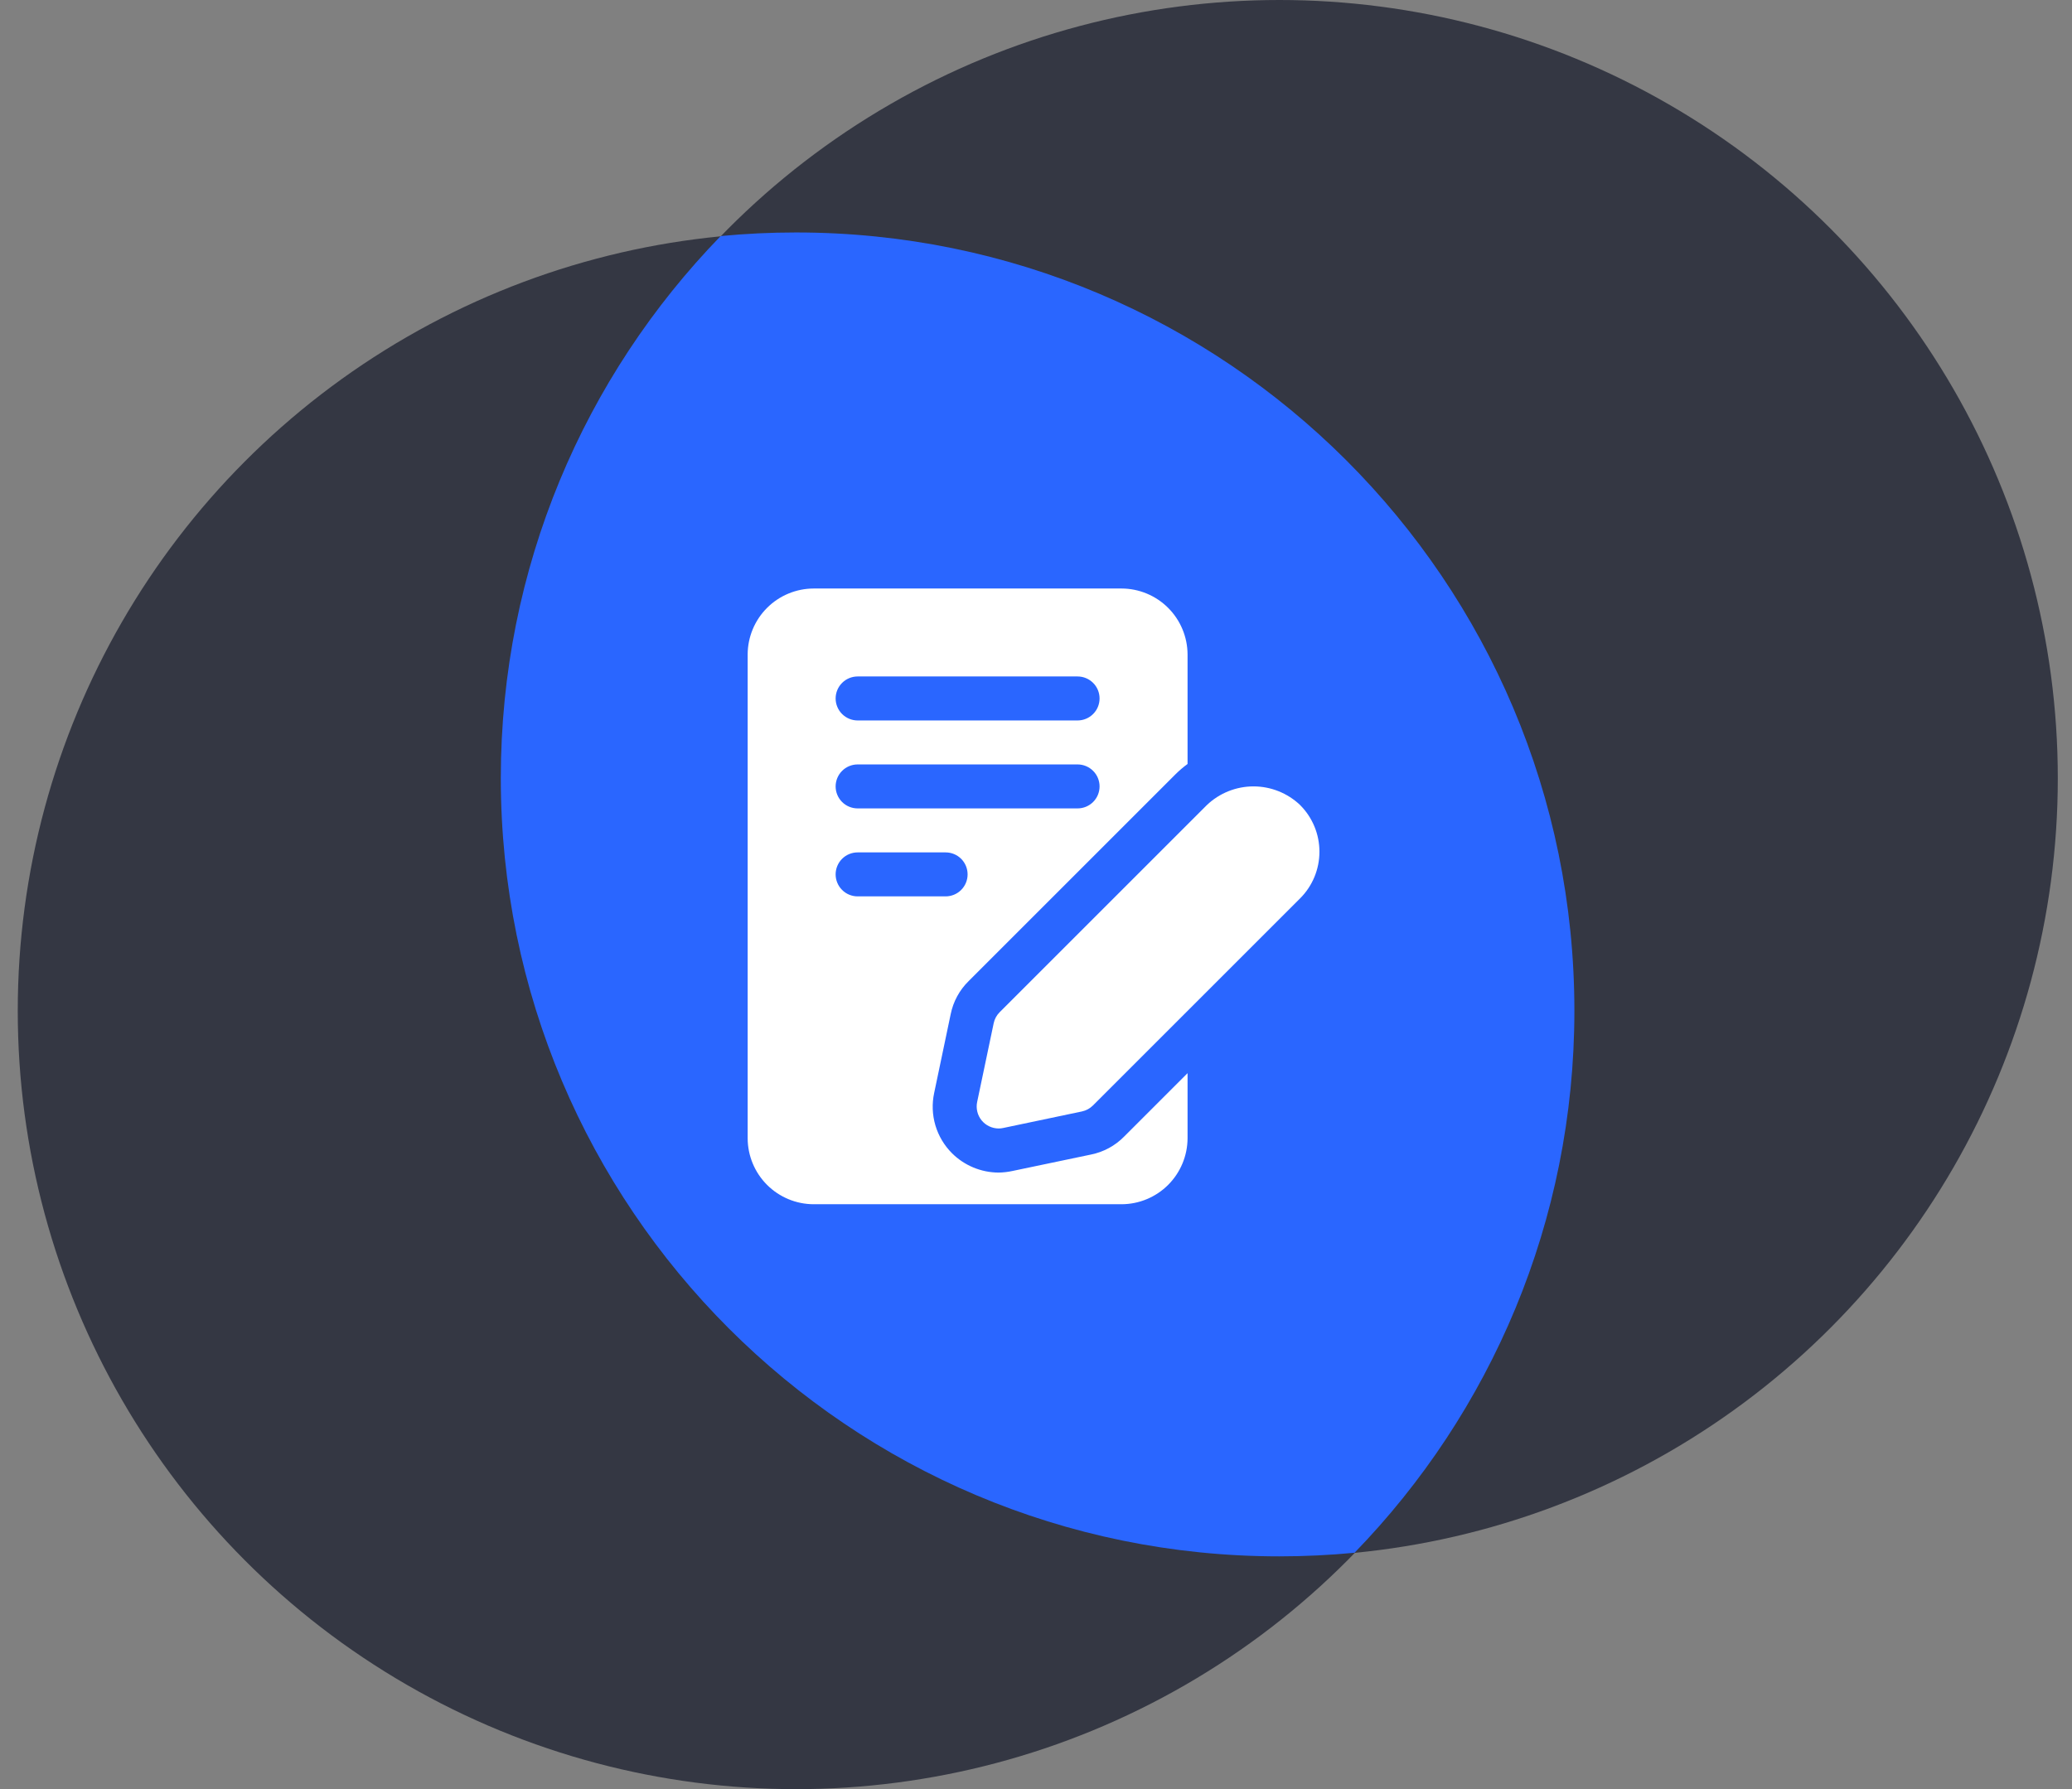 <svg width="88" height="76" viewBox="0 0 88 76" fill="none" xmlns="http://www.w3.org/2000/svg">
<rect x="0" y="0" width="88" height="76" fill="#808080" stroke="none"/>
<circle cx="33.814" cy="42.943" r="33.06" fill="#343743"/>
<circle cx="54.337" cy="33.06" r="33.06" fill="#343743"/>
<path fill-rule="evenodd" clip-rule="evenodd" d="M30.607 10.028C31.66 9.927 32.727 9.875 33.806 9.875C52.065 9.875 66.866 24.677 66.866 42.935C66.866 51.887 63.308 60.008 57.529 65.961C56.476 66.062 55.409 66.114 54.33 66.114C36.071 66.114 21.27 51.313 21.27 33.054C21.27 24.102 24.828 15.981 30.607 10.028Z" fill="#2A66FF"/>
<path d="M46.336 49.045L42.992 49.745C42.801 49.786 42.607 49.808 42.412 49.811C41.67 49.808 40.958 49.513 40.432 48.989C40.102 48.659 39.86 48.252 39.727 47.805C39.595 47.358 39.577 46.885 39.675 46.429L40.376 43.085C40.484 42.548 40.751 42.057 41.142 41.674L49.932 32.884C50.089 32.728 50.258 32.585 50.437 32.454V27.802C50.434 27.06 50.138 26.348 49.613 25.823C49.088 25.298 48.377 25.002 47.634 25H34.556C33.814 25.002 33.102 25.298 32.577 25.823C32.052 26.348 31.756 27.06 31.754 27.802V48.353C31.756 49.096 32.052 49.807 32.577 50.333C33.102 50.858 33.814 51.154 34.556 51.156H47.634C48.377 51.154 49.088 50.858 49.613 50.333C50.138 49.807 50.434 49.096 50.437 48.353V45.588L47.746 48.279C47.364 48.67 46.872 48.937 46.336 49.045ZM36.425 28.736H45.766C46.014 28.736 46.251 28.835 46.426 29.01C46.602 29.185 46.7 29.423 46.7 29.671C46.7 29.918 46.602 30.156 46.426 30.331C46.251 30.506 46.014 30.605 45.766 30.605H36.425C36.177 30.605 35.939 30.506 35.764 30.331C35.589 30.156 35.49 29.918 35.49 29.671C35.49 29.423 35.589 29.185 35.764 29.01C35.939 28.835 36.177 28.736 36.425 28.736ZM36.425 32.473H45.766C46.014 32.473 46.251 32.572 46.426 32.747C46.602 32.922 46.7 33.16 46.7 33.407C46.7 33.655 46.602 33.893 46.426 34.068C46.251 34.243 46.014 34.341 45.766 34.341H36.425C36.177 34.341 35.939 34.243 35.764 34.068C35.589 33.893 35.49 33.655 35.49 33.407C35.49 33.16 35.589 32.922 35.764 32.747C35.939 32.572 36.177 32.473 36.425 32.473ZM35.49 37.144C35.49 36.896 35.589 36.658 35.764 36.483C35.939 36.308 36.177 36.21 36.425 36.21H40.161C40.409 36.21 40.647 36.308 40.822 36.483C40.997 36.658 41.095 36.896 41.095 37.144C41.095 37.392 40.997 37.629 40.822 37.804C40.647 37.98 40.409 38.078 40.161 38.078H36.425C36.177 38.078 35.939 37.98 35.764 37.804C35.589 37.629 35.49 37.392 35.49 37.144Z" fill="white"/>
<path d="M55.219 34.2C54.685 33.691 53.975 33.406 53.237 33.406C52.499 33.406 51.79 33.691 51.256 34.2L42.456 42.999C42.328 43.127 42.24 43.289 42.203 43.466L41.501 46.811C41.472 46.947 41.474 47.087 41.507 47.223C41.539 47.358 41.602 47.484 41.689 47.592C41.777 47.7 41.887 47.787 42.013 47.846C42.138 47.906 42.275 47.937 42.414 47.938C42.479 47.938 42.543 47.931 42.606 47.917L45.952 47.214C46.129 47.176 46.291 47.088 46.419 46.96L55.217 38.163C55.478 37.903 55.684 37.593 55.825 37.254C55.966 36.913 56.038 36.549 56.038 36.181C56.038 35.813 55.966 35.448 55.825 35.108C55.684 34.768 55.478 34.459 55.217 34.199L55.219 34.2Z" fill="white"/>
</svg>
